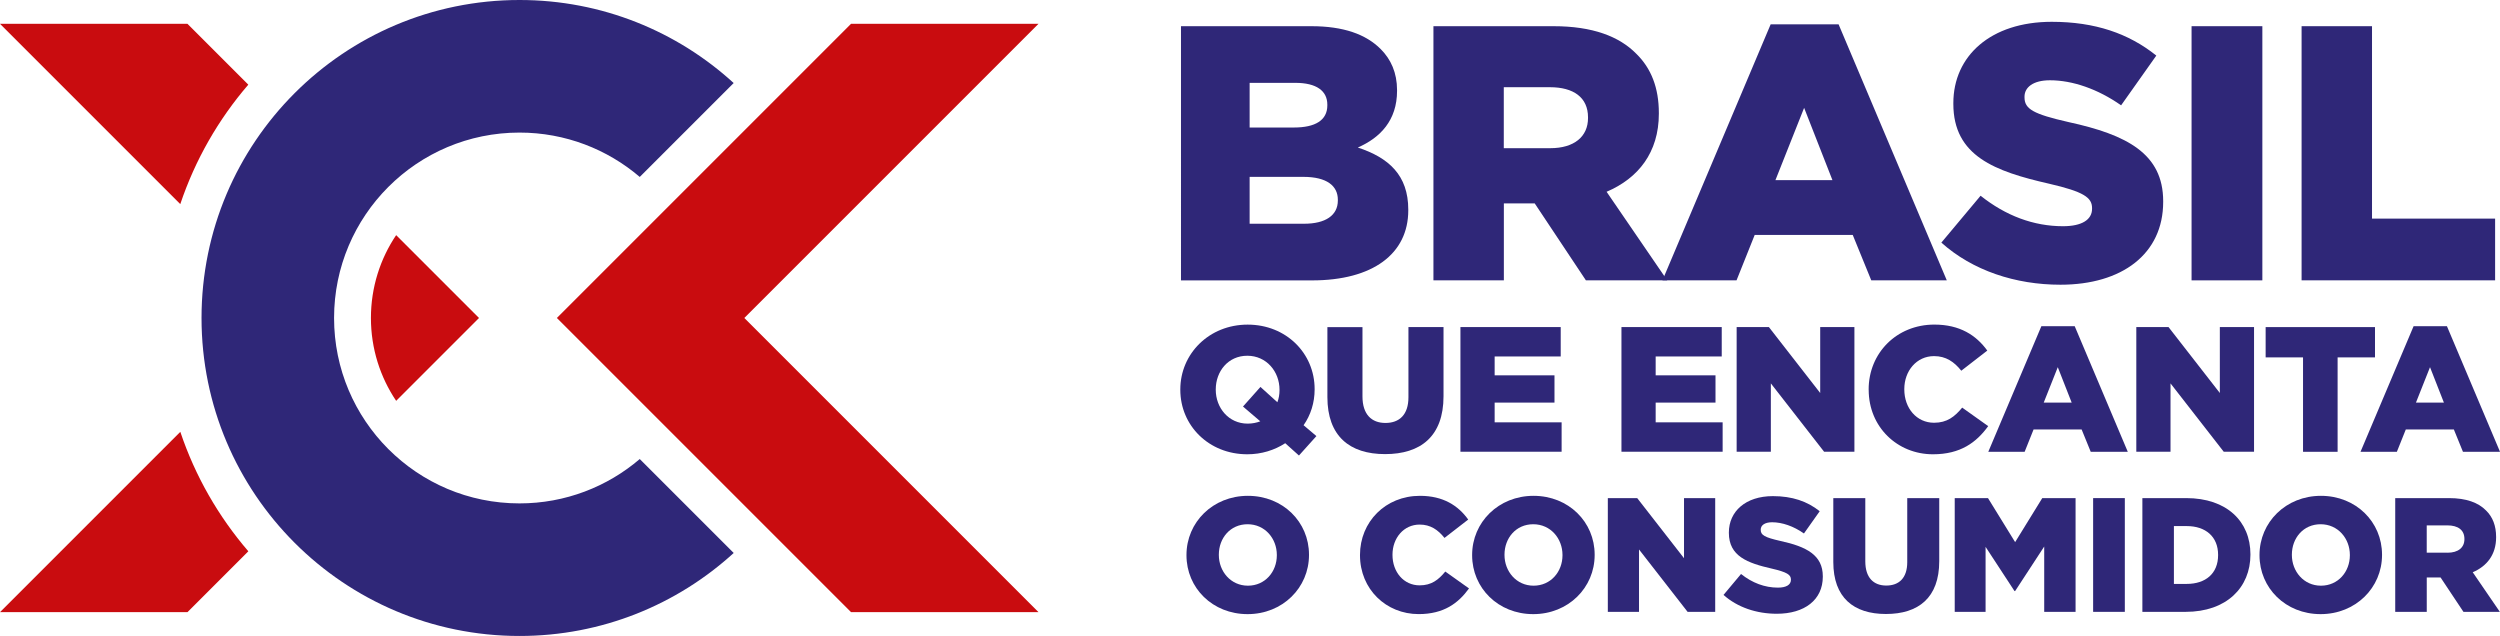 <svg xmlns="http://www.w3.org/2000/svg" id="Camada_2" viewBox="0 0 746.18 189.82"><defs><style>.cls-1{fill:#2f2778;}.cls-1,.cls-2{stroke-width:0px;}.cls-2{fill:#c90c0f;}</style></defs><g id="Camada_1-2"><path class="cls-2" d="m74.12,25.28L55.95,7.11H0l53.81,53.81c4.44-13.23,11.39-25.3,20.3-35.65Z"></path><path class="cls-2" d="m53.82,128.89L0,182.71h55.95l18.17-18.17c-8.91-10.35-15.86-22.42-20.3-35.65Z"></path><path class="cls-1" d="m190.95,137.01c-9.67,8.25-22.19,13.24-35.9,13.24-30.57,0-55.34-24.78-55.34-55.34s24.78-55.34,55.34-55.34c13.7,0,26.23,4.99,35.9,13.24l28.03-28.03C202.12,9.38,179.68,0,155.06,0,102.64,0,60.15,42.49,60.15,94.91s42.49,94.91,94.91,94.91c24.63,0,47.06-9.38,63.93-24.77l-28.03-28.03Z"></path><polygon class="cls-2" points="309.96 182.71 222.16 94.91 309.96 7.11 254.01 7.11 166.21 94.91 254.01 182.71 309.96 182.71"></polygon><path class="cls-2" d="m118.24,70.18c-4.75,7.06-7.53,15.57-7.53,24.73s2.78,17.66,7.53,24.73l24.73-24.73-24.73-24.73Z"></path><path class="cls-1" d="m383.6,132.29c-3.19,2.07-7.07,3.3-11.32,3.3-11.48,0-19.99-8.56-19.99-19.24v-.11c0-10.68,8.61-19.35,20.1-19.35s19.99,8.56,19.99,19.24v.11c0,3.93-1.17,7.66-3.3,10.68l3.83,3.24-5.21,5.8-4.09-3.67Zm-7.44-6.54l-5.16-4.41,5.21-5.85,5.05,4.57c.43-1.12.64-2.34.64-3.62v-.11c0-5.42-3.88-10.15-9.62-10.15s-9.41,4.68-9.41,10.05v.11c0,5.37,3.83,10.1,9.52,10.1,1.38,0,2.66-.26,3.78-.69Z"></path><path class="cls-1" d="m396.19,118.53v-20.89h10.47v20.68c0,5.37,2.71,7.92,6.86,7.92s6.86-2.45,6.86-7.66v-20.95h10.47v20.63c0,12.01-6.86,17.28-17.44,17.28s-17.22-5.37-17.22-17.01Z"></path><path class="cls-1" d="m435.9,97.63h29.93v8.77h-19.72v5.63h17.86v8.13h-17.86v5.9h19.99v8.77h-30.2v-37.21Z"></path><path class="cls-1" d="m483.96,97.63h29.93v8.77h-19.72v5.63h17.86v8.13h-17.86v5.9h19.99v8.77h-30.2v-37.21Z"></path><path class="cls-1" d="m518.35,97.63h9.62l15.31,19.67v-19.67h10.21v37.21h-9.04l-15.9-20.41v20.41h-10.21v-37.21Z"></path><path class="cls-1" d="m557.74,116.34v-.11c0-10.85,8.35-19.35,19.62-19.35,7.6,0,12.49,3.19,15.79,7.76l-7.76,6.01c-2.13-2.66-4.57-4.36-8.13-4.36-5.21,0-8.88,4.41-8.88,9.84v.11c0,5.58,3.67,9.94,8.88,9.94,3.88,0,6.17-1.81,8.4-4.52l7.76,5.53c-3.51,4.84-8.24,8.4-16.48,8.4-10.63,0-19.19-8.13-19.19-19.24Z"></path><path class="cls-1" d="m609.3,97.36h9.94l15.84,37.48h-11.06l-2.71-6.65h-14.35l-2.66,6.65h-10.85l15.84-37.48Zm9.04,22.81l-4.15-10.58-4.2,10.58h8.35Z"></path><path class="cls-1" d="m637.63,97.63h9.62l15.31,19.67v-19.67h10.21v37.21h-9.04l-15.89-20.41v20.41h-10.21v-37.21Z"></path><path class="cls-1" d="m687.39,106.67h-11.16v-9.04h32.64v9.04h-11.16v28.18h-10.32v-28.18Z"></path><path class="cls-1" d="m720.4,97.36h9.94l15.84,37.48h-11.06l-2.71-6.65h-14.35l-2.66,6.65h-10.85l15.84-37.48Zm9.04,22.81l-4.15-10.58-4.2,10.58h8.35Z"></path><path class="cls-1" d="m352.5,7.82h38.9c9.54,0,16.26,2.38,20.7,6.83,3.03,3.03,4.88,7.04,4.88,12.25v.22c0,8.78-4.99,13.98-11.71,16.91,9.21,3.03,15.06,8.24,15.06,18.53v.22c0,13-10.62,20.91-28.72,20.91h-39.12V7.82Zm33.7,30.24c6.39,0,9.97-2.17,9.97-6.61v-.22c0-4.12-3.25-6.5-9.54-6.5h-13.65v13.33h13.22Zm3.03,28.72c6.39,0,10.08-2.49,10.08-6.94v-.22c0-4.12-3.25-6.83-10.29-6.83h-16.04v13.98h16.25Z"></path><path class="cls-1" d="m427.82,7.82h35.87c11.6,0,19.61,3.03,24.71,8.24,4.44,4.33,6.72,10.18,6.72,17.66v.22c0,11.6-6.18,19.29-15.6,23.3l18.1,26.44h-24.27l-15.28-22.97h-9.21v22.97h-21.02V7.82Zm34.89,36.41c7.15,0,11.27-3.47,11.27-8.99v-.22c0-5.96-4.34-8.99-11.38-8.99h-13.76v18.21h13.87Z"></path><path class="cls-1" d="m528.51,7.27h20.26l32.29,76.4h-22.54l-5.53-13.55h-29.26l-5.42,13.55h-22.11l32.29-76.4Zm18.42,46.49l-8.45-21.57-8.56,21.57h17.01Z"></path><path class="cls-1" d="m579.45,72.4l11.7-13.98c7.48,5.96,15.82,9.1,24.6,9.1,5.64,0,8.67-1.95,8.67-5.2v-.22c0-3.14-2.49-4.88-12.79-7.26-16.15-3.68-28.61-8.24-28.61-23.84v-.22c0-14.09,11.16-24.27,29.37-24.27,12.9,0,22.97,3.47,31.21,10.08l-10.51,14.85c-6.94-4.88-14.52-7.48-21.24-7.48-5.09,0-7.59,2.17-7.59,4.88v.22c0,3.47,2.6,4.98,13.11,7.37,17.45,3.79,28.28,9.43,28.28,23.62v.22c0,15.5-12.24,24.71-30.67,24.71-13.44,0-26.23-4.23-35.54-12.57Z"></path><path class="cls-1" d="m654.12,7.82h21.13v75.86h-21.13V7.82Z"></path><path class="cls-1" d="m686.96,7.82h21.02v57.43h36.74v18.42h-57.76V7.82Z"></path><path class="cls-1" d="m354.13,165.74v-.1c0-9.75,7.86-17.65,18.33-17.65s18.24,7.81,18.24,17.56v.1c0,9.75-7.86,17.65-18.33,17.65s-18.24-7.81-18.24-17.56Zm26.97,0v-.1c0-4.9-3.54-9.17-8.73-9.17s-8.58,4.17-8.58,9.07v.1c0,4.9,3.54,9.17,8.68,9.17s8.63-4.17,8.63-9.07Z"></path><path class="cls-1" d="m405.92,165.74v-.1c0-9.89,7.61-17.65,17.9-17.65,6.94,0,11.4,2.91,14.4,7.08l-7.08,5.48c-1.94-2.42-4.17-3.98-7.42-3.98-4.75,0-8.1,4.03-8.1,8.97v.1c0,5.09,3.35,9.07,8.1,9.07,3.54,0,5.63-1.65,7.66-4.12l7.08,5.04c-3.2,4.41-7.52,7.66-15.03,7.66-9.7,0-17.51-7.42-17.51-17.56Z"></path><path class="cls-1" d="m439.39,165.74v-.1c0-9.75,7.86-17.65,18.33-17.65s18.24,7.81,18.24,17.56v.1c0,9.75-7.86,17.65-18.33,17.65s-18.24-7.81-18.24-17.56Zm26.97,0v-.1c0-4.9-3.54-9.17-8.73-9.17s-8.58,4.17-8.58,9.07v.1c0,4.9,3.54,9.17,8.68,9.17s8.63-4.17,8.63-9.07Z"></path><path class="cls-1" d="m479.88,148.67h8.78l13.97,17.94v-17.94h9.31v33.95h-8.24l-14.5-18.62v18.62h-9.31v-33.95Z"></path><path class="cls-1" d="m514.41,177.58l5.24-6.26c3.35,2.67,7.08,4.07,11.01,4.07,2.52,0,3.88-.87,3.88-2.33v-.1c0-1.41-1.12-2.18-5.72-3.25-7.23-1.65-12.8-3.69-12.8-10.67v-.1c0-6.3,5-10.86,13.14-10.86,5.77,0,10.28,1.55,13.97,4.51l-4.7,6.64c-3.1-2.18-6.5-3.35-9.51-3.35-2.28,0-3.39.97-3.39,2.18v.1c0,1.55,1.16,2.23,5.87,3.3,7.81,1.7,12.66,4.22,12.66,10.57v.1c0,6.94-5.48,11.06-13.73,11.06-6.01,0-11.74-1.89-15.91-5.63Z"></path><path class="cls-1" d="m547.19,167.73v-19.06h9.55v18.87c0,4.9,2.47,7.23,6.26,7.23s6.26-2.23,6.26-6.98v-19.11h9.55v18.82c0,10.96-6.26,15.76-15.91,15.76s-15.71-4.9-15.71-15.52Z"></path><path class="cls-1" d="m583.42,148.67h9.94l8.1,13.14,8.1-13.14h9.94v33.95h-9.36v-19.5l-8.68,13.29h-.19l-8.63-13.19v19.4h-9.21v-33.95Z"></path><path class="cls-1" d="m624.74,148.67h9.46v33.95h-9.46v-33.95Z"></path><path class="cls-1" d="m639.44,148.67h13.09c12.12,0,19.16,6.98,19.16,16.78v.1c0,9.8-7.13,17.07-19.35,17.07h-12.9v-33.95Zm13.24,25.61c5.63,0,9.36-3.1,9.36-8.58v-.1c0-5.43-3.73-8.58-9.36-8.58h-3.83v17.27h3.83Z"></path><path class="cls-1" d="m674.4,165.74v-.1c0-9.75,7.86-17.65,18.33-17.65s18.24,7.81,18.24,17.56v.1c0,9.75-7.86,17.65-18.33,17.65s-18.24-7.81-18.24-17.56Zm26.97,0v-.1c0-4.9-3.54-9.17-8.73-9.17s-8.58,4.17-8.58,9.07v.1c0,4.9,3.54,9.17,8.68,9.17s8.63-4.17,8.63-9.07Z"></path><path class="cls-1" d="m714.9,148.67h16.05c5.19,0,8.78,1.36,11.06,3.69,1.99,1.94,3.01,4.56,3.01,7.91v.1c0,5.19-2.76,8.63-6.98,10.43l8.1,11.83h-10.86l-6.84-10.28h-4.12v10.28h-9.41v-33.95Zm15.62,16.3c3.2,0,5.04-1.55,5.04-4.03v-.1c0-2.67-1.94-4.03-5.09-4.03h-6.16v8.15h6.21Z"></path></g></svg>